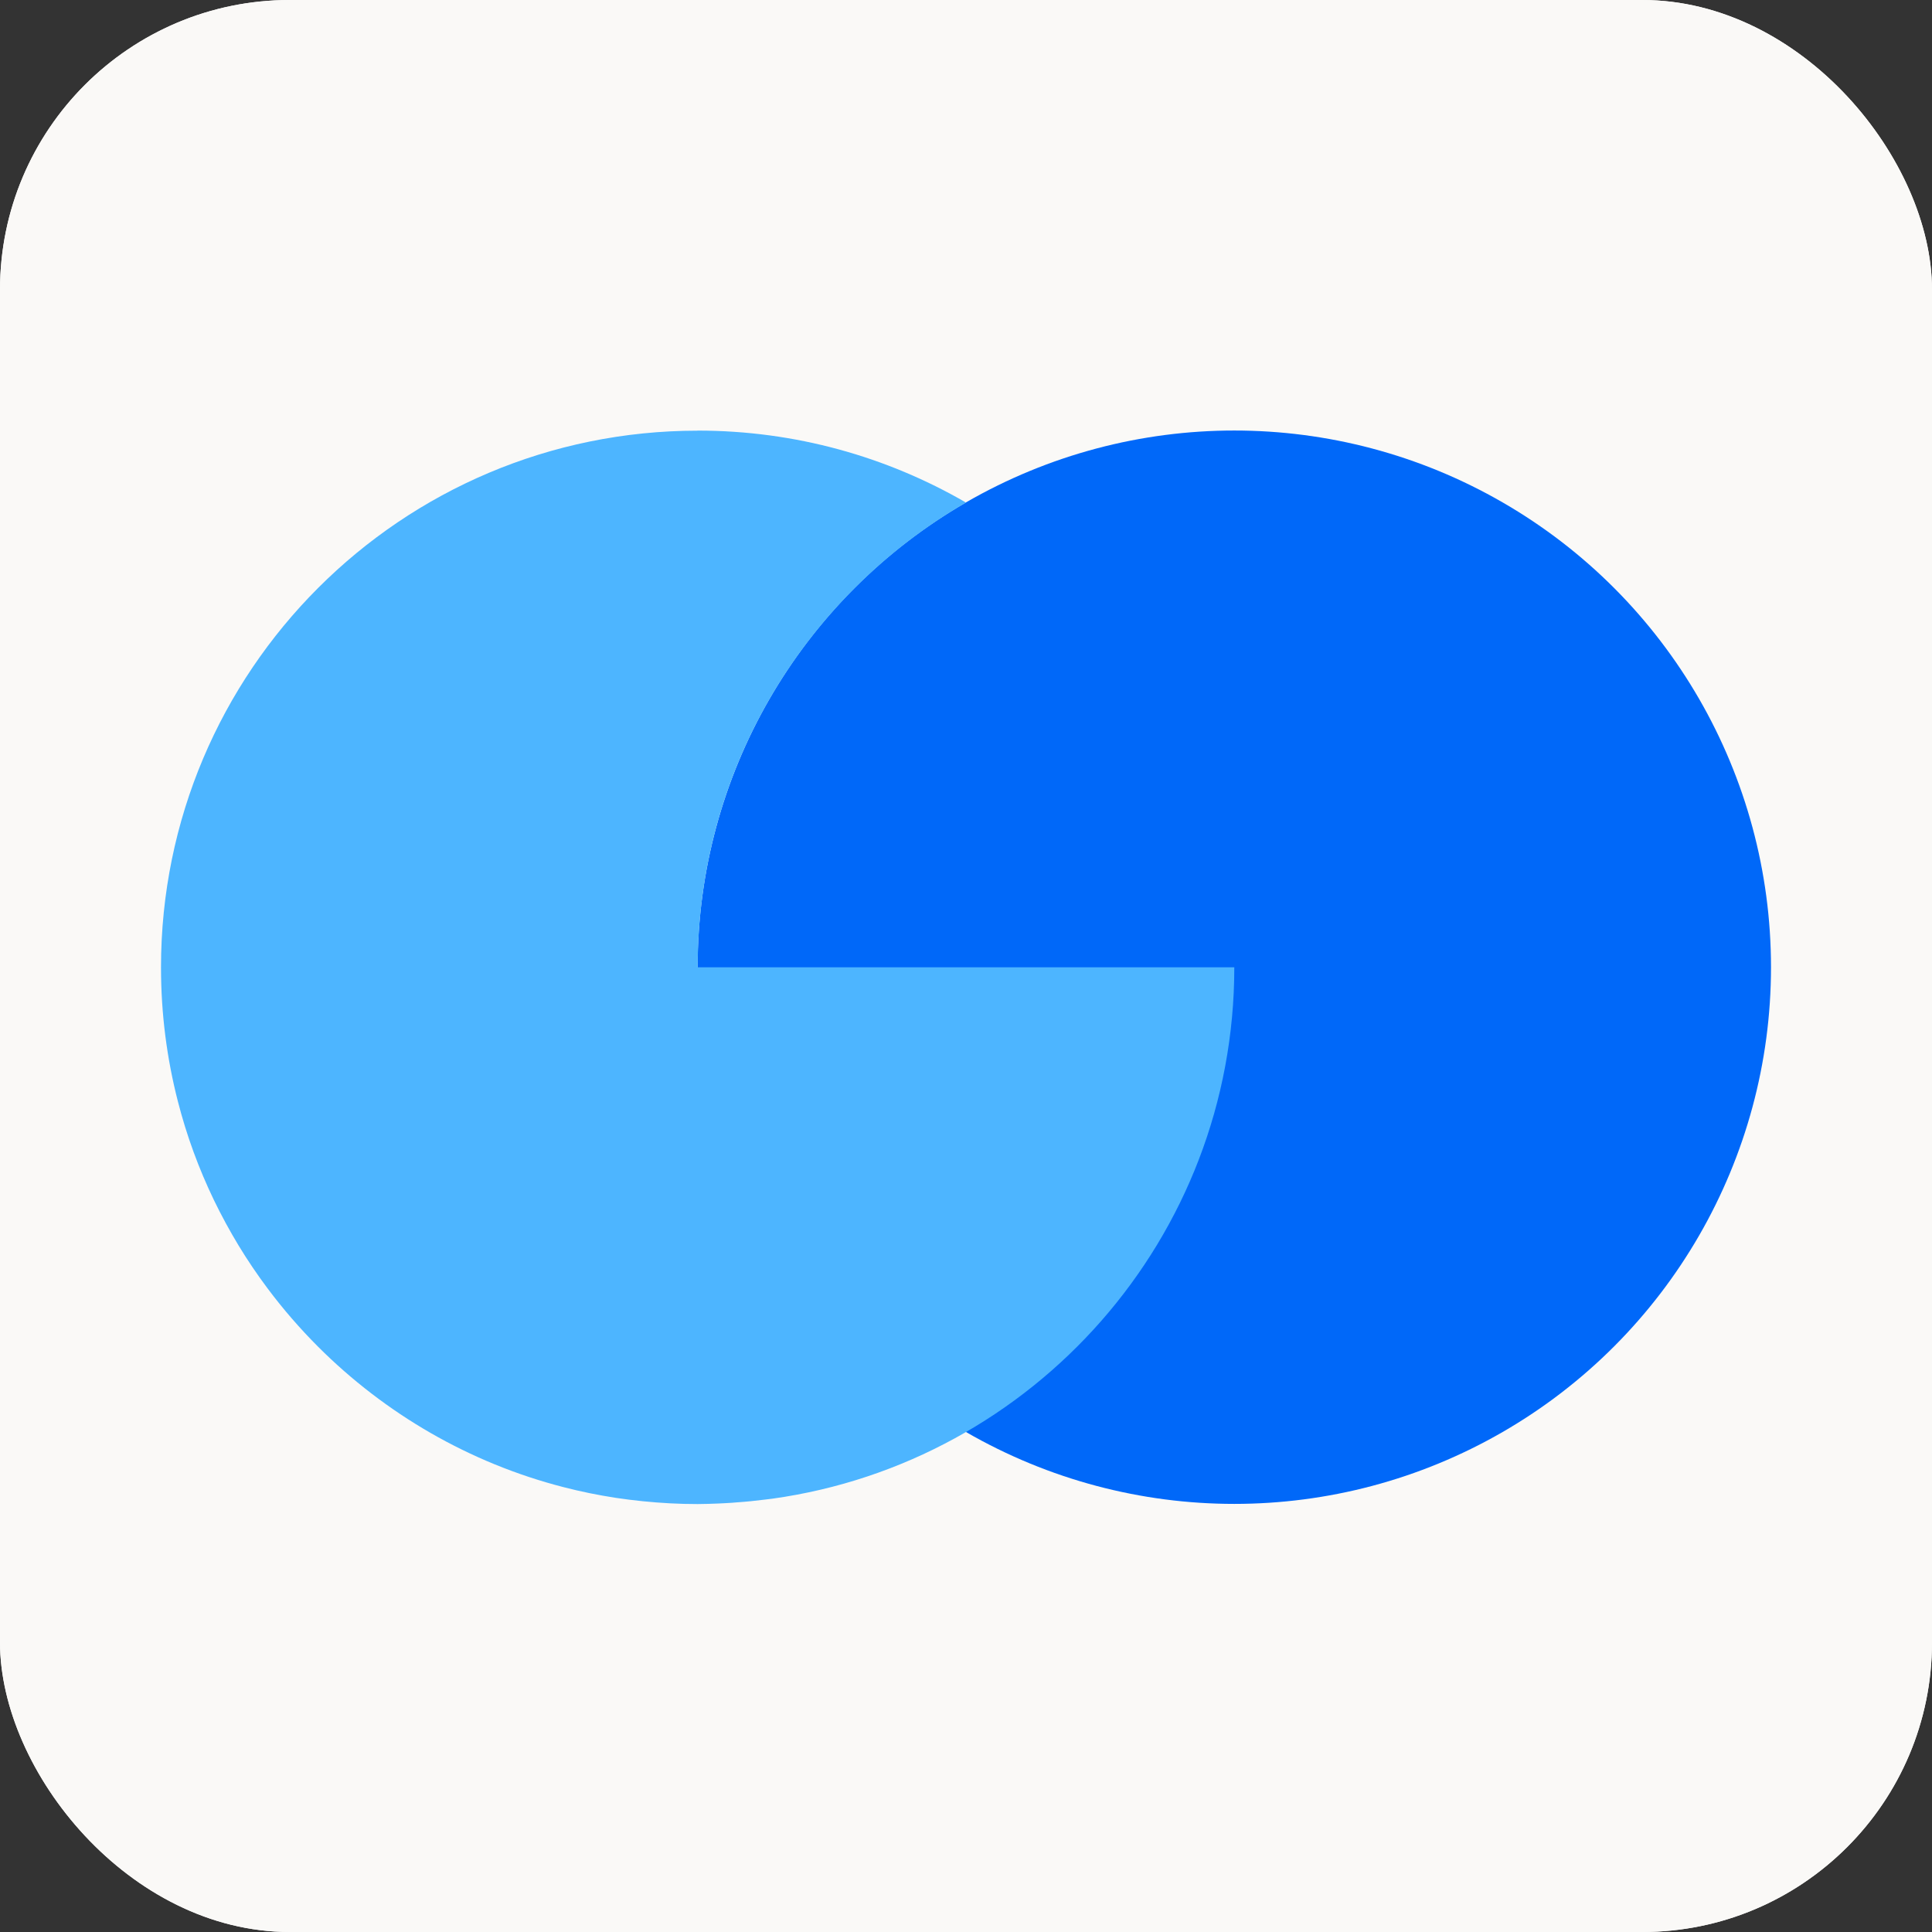 <svg fill="none" height="24" viewBox="0 0 24 24" width="24" xmlns="http://www.w3.org/2000/svg" xmlns:xlink="http://www.w3.org/1999/xlink"><rect x="0" y="0" width="24" height="24" fill="#333333" stroke="none"/><clipPath id="a"><rect height="24" rx="3.6" width="24"/></clipPath><g clip-path="url(#a)"><rect fill="#faf9f7" height="24" rx="3.6" width="24"/><rect fill="#faf9f7" height="24" rx="3.6" width="24"/><circle cx="15.333" cy="12.015" fill="#0068f9" r="6.667"/><path d="m8.667 5.349c1.214 0 2.352.326 3.333.894-1.992 1.153-3.333 3.306-3.333 5.773h6.666c-0 3.366-2.495 6.148-5.737 6.601-.03.004-.06.007-.09.011-.117.015-.235.027-.354.035-.02.001-.04.004-.06.005-.054.003-.109.007-.163.009-.087.003-.174.007-.262.007-.115 0-.229-.003-.343-.009-.227-.012-.452-.035-.673-.068-.221-.034-.438-.078-.65-.133-1.172-.301-2.218-.914-3.048-1.743-.226-.226-.437-.469-.629-.726-.128-.171-.248-.348-.359-.531-.111-.183-.214-.373-.308-.567-.187-.388-.338-.798-.447-1.224-.137-.532-.21-1.091-.21-1.666 0-3.682 2.985-6.667 6.667-6.667z" fill="#4db5ff"/></g></svg>